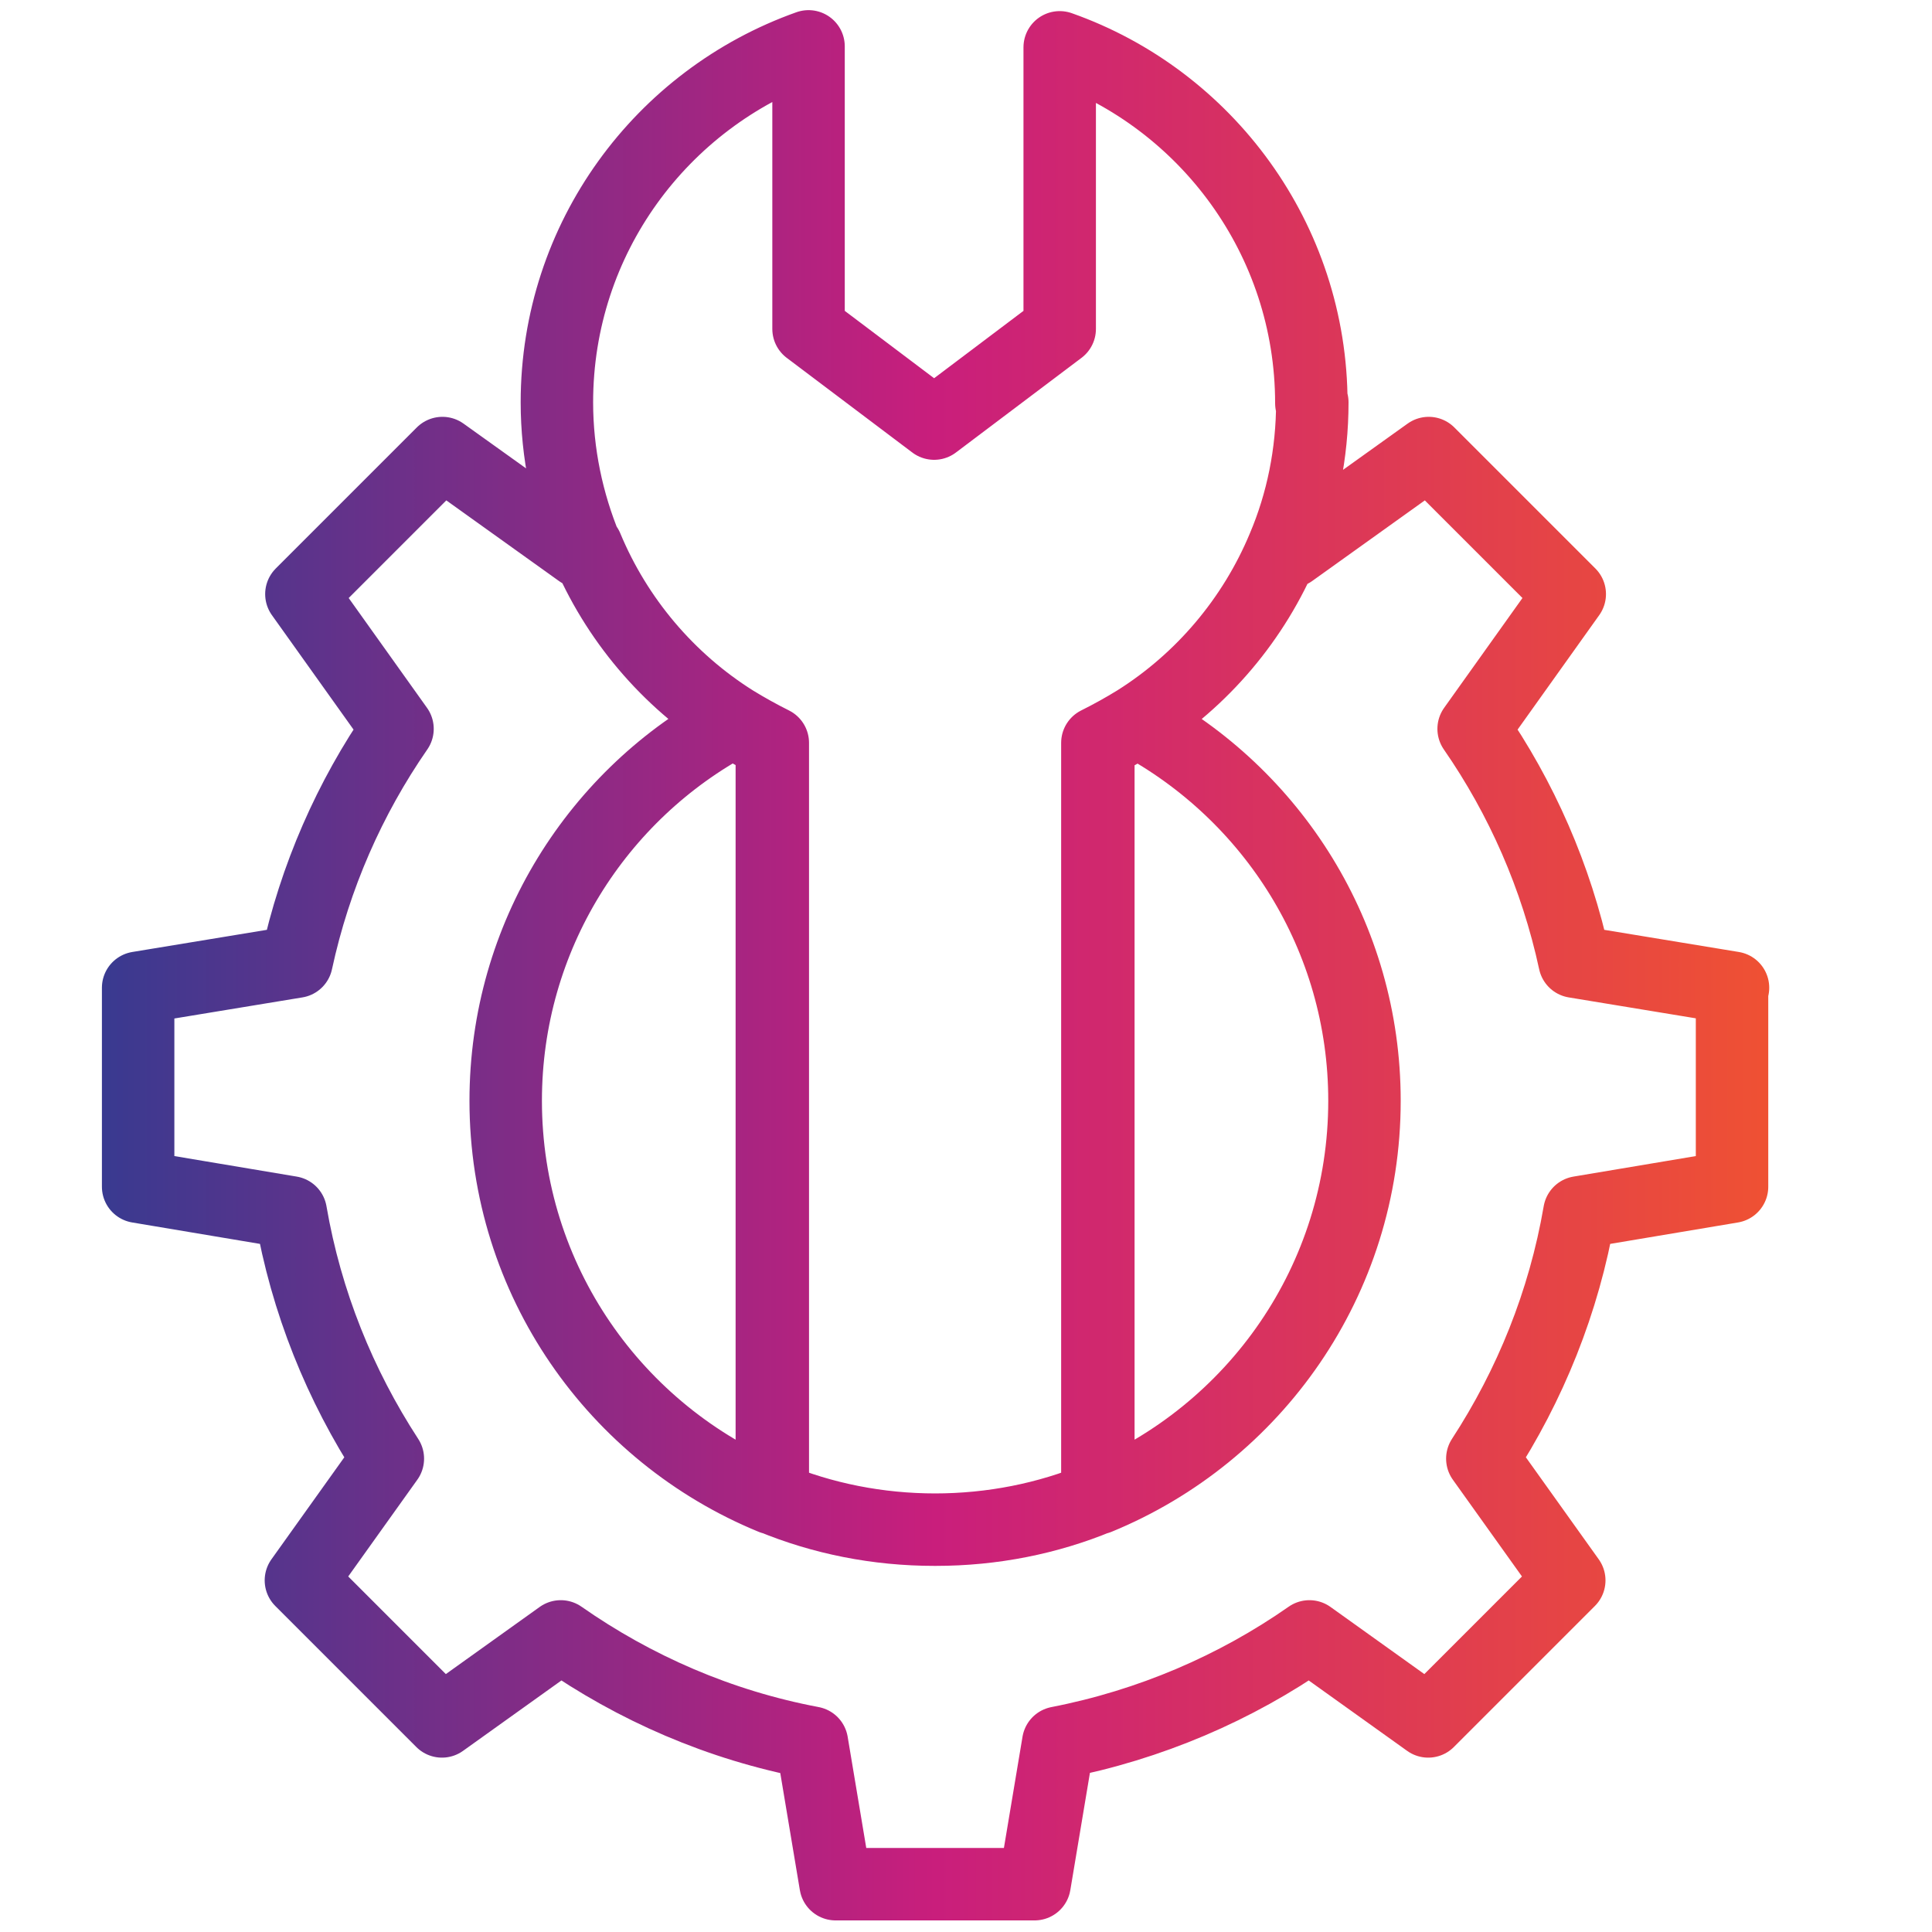 <?xml version="1.0" encoding="utf-8"?>
<svg xmlns="http://www.w3.org/2000/svg" data-name="Layer 1" id="Layer_1" viewBox="0 0 40 40">
  <defs>
    <style>
      .cls-1 {
        fill: none;
        stroke: url(#New_Gradient_Swatch_1);
        stroke-linecap: round;
        stroke-linejoin: round;
        stroke-width: 1.5px;
      }
    </style>
    <linearGradient data-name="New Gradient Swatch 1" gradientUnits="userSpaceOnUse" id="New_Gradient_Swatch_1" x1="2.11" x2="36.61" y1="20" y2="20">
      <stop offset="0" stop-color="#393a90"/>
      <stop offset=".5" stop-color="#c91e7c"/>
      <stop offset="1" stop-color="#ef5133"/>
    </linearGradient>
  </defs>
  <path class="cls-1" d="m15.99,15.39v15.63c-3.24-1.33-5.52-4.51-5.52-8.23,0-3.4,1.91-6.36,4.71-7.85.26.16.53.31.81.45Zm12.26,7.4c0,3.72-2.28,6.9-5.52,8.23v-15.63c.28-.13.55-.28.81-.45,2.8,1.5,4.71,4.45,4.71,7.85Zm7.61-2.34v4.12l-3.16.53c-.32,1.86-1.02,3.58-2.01,5.1l1.8,2.52-2.92,2.92-2.46-1.76c-1.53,1.07-3.3,1.83-5.2,2.2l-.49,2.93h-4.12l-.49-2.93c-1.91-.36-3.67-1.13-5.2-2.2l-2.46,1.76-2.92-2.92,1.8-2.52c-.99-1.52-1.69-3.24-2.01-5.1l-3.16-.53v-4.12l3.28-.54c.38-1.76,1.1-3.39,2.09-4.82l-1.99-2.79,2.92-2.92,2.85,2.04.14-.09c.62,1.49,1.69,2.75,3.04,3.6.26.16.53.31.81.45v15.63s0,0,0,0c1.04.43,2.18.66,3.37.66s2.33-.23,3.37-.66h0v-15.63c.28-.13.55-.28.81-.45,1.35-.85,2.42-2.11,3.04-3.6.05.03.1.06.14.09l2.85-2.04,2.92,2.92-1.99,2.79c.99,1.43,1.71,3.06,2.09,4.82l3.28.54Zm-8.69-12.12c0,1.06-.21,2.08-.6,3-.62,1.49-1.69,2.75-3.04,3.6-.26.16-.53.31-.81.45v15.63h0c-1.04.43-2.18.66-3.37.66s-2.33-.23-3.37-.66c0,0,0,0,0,0v-15.63c-.28-.13-.55-.28-.81-.45-1.35-.85-2.42-2.11-3.04-3.6-.38-.92-.6-1.94-.6-3,0-3.4,2.17-6.29,5.21-7.37v5.85s2.6,1.96,2.6,1.96l2.6-1.96V.98c3.03,1.07,5.21,3.97,5.21,7.37Zm-11.18,22.68h0s0,0,0,0Z"/>
</svg>
